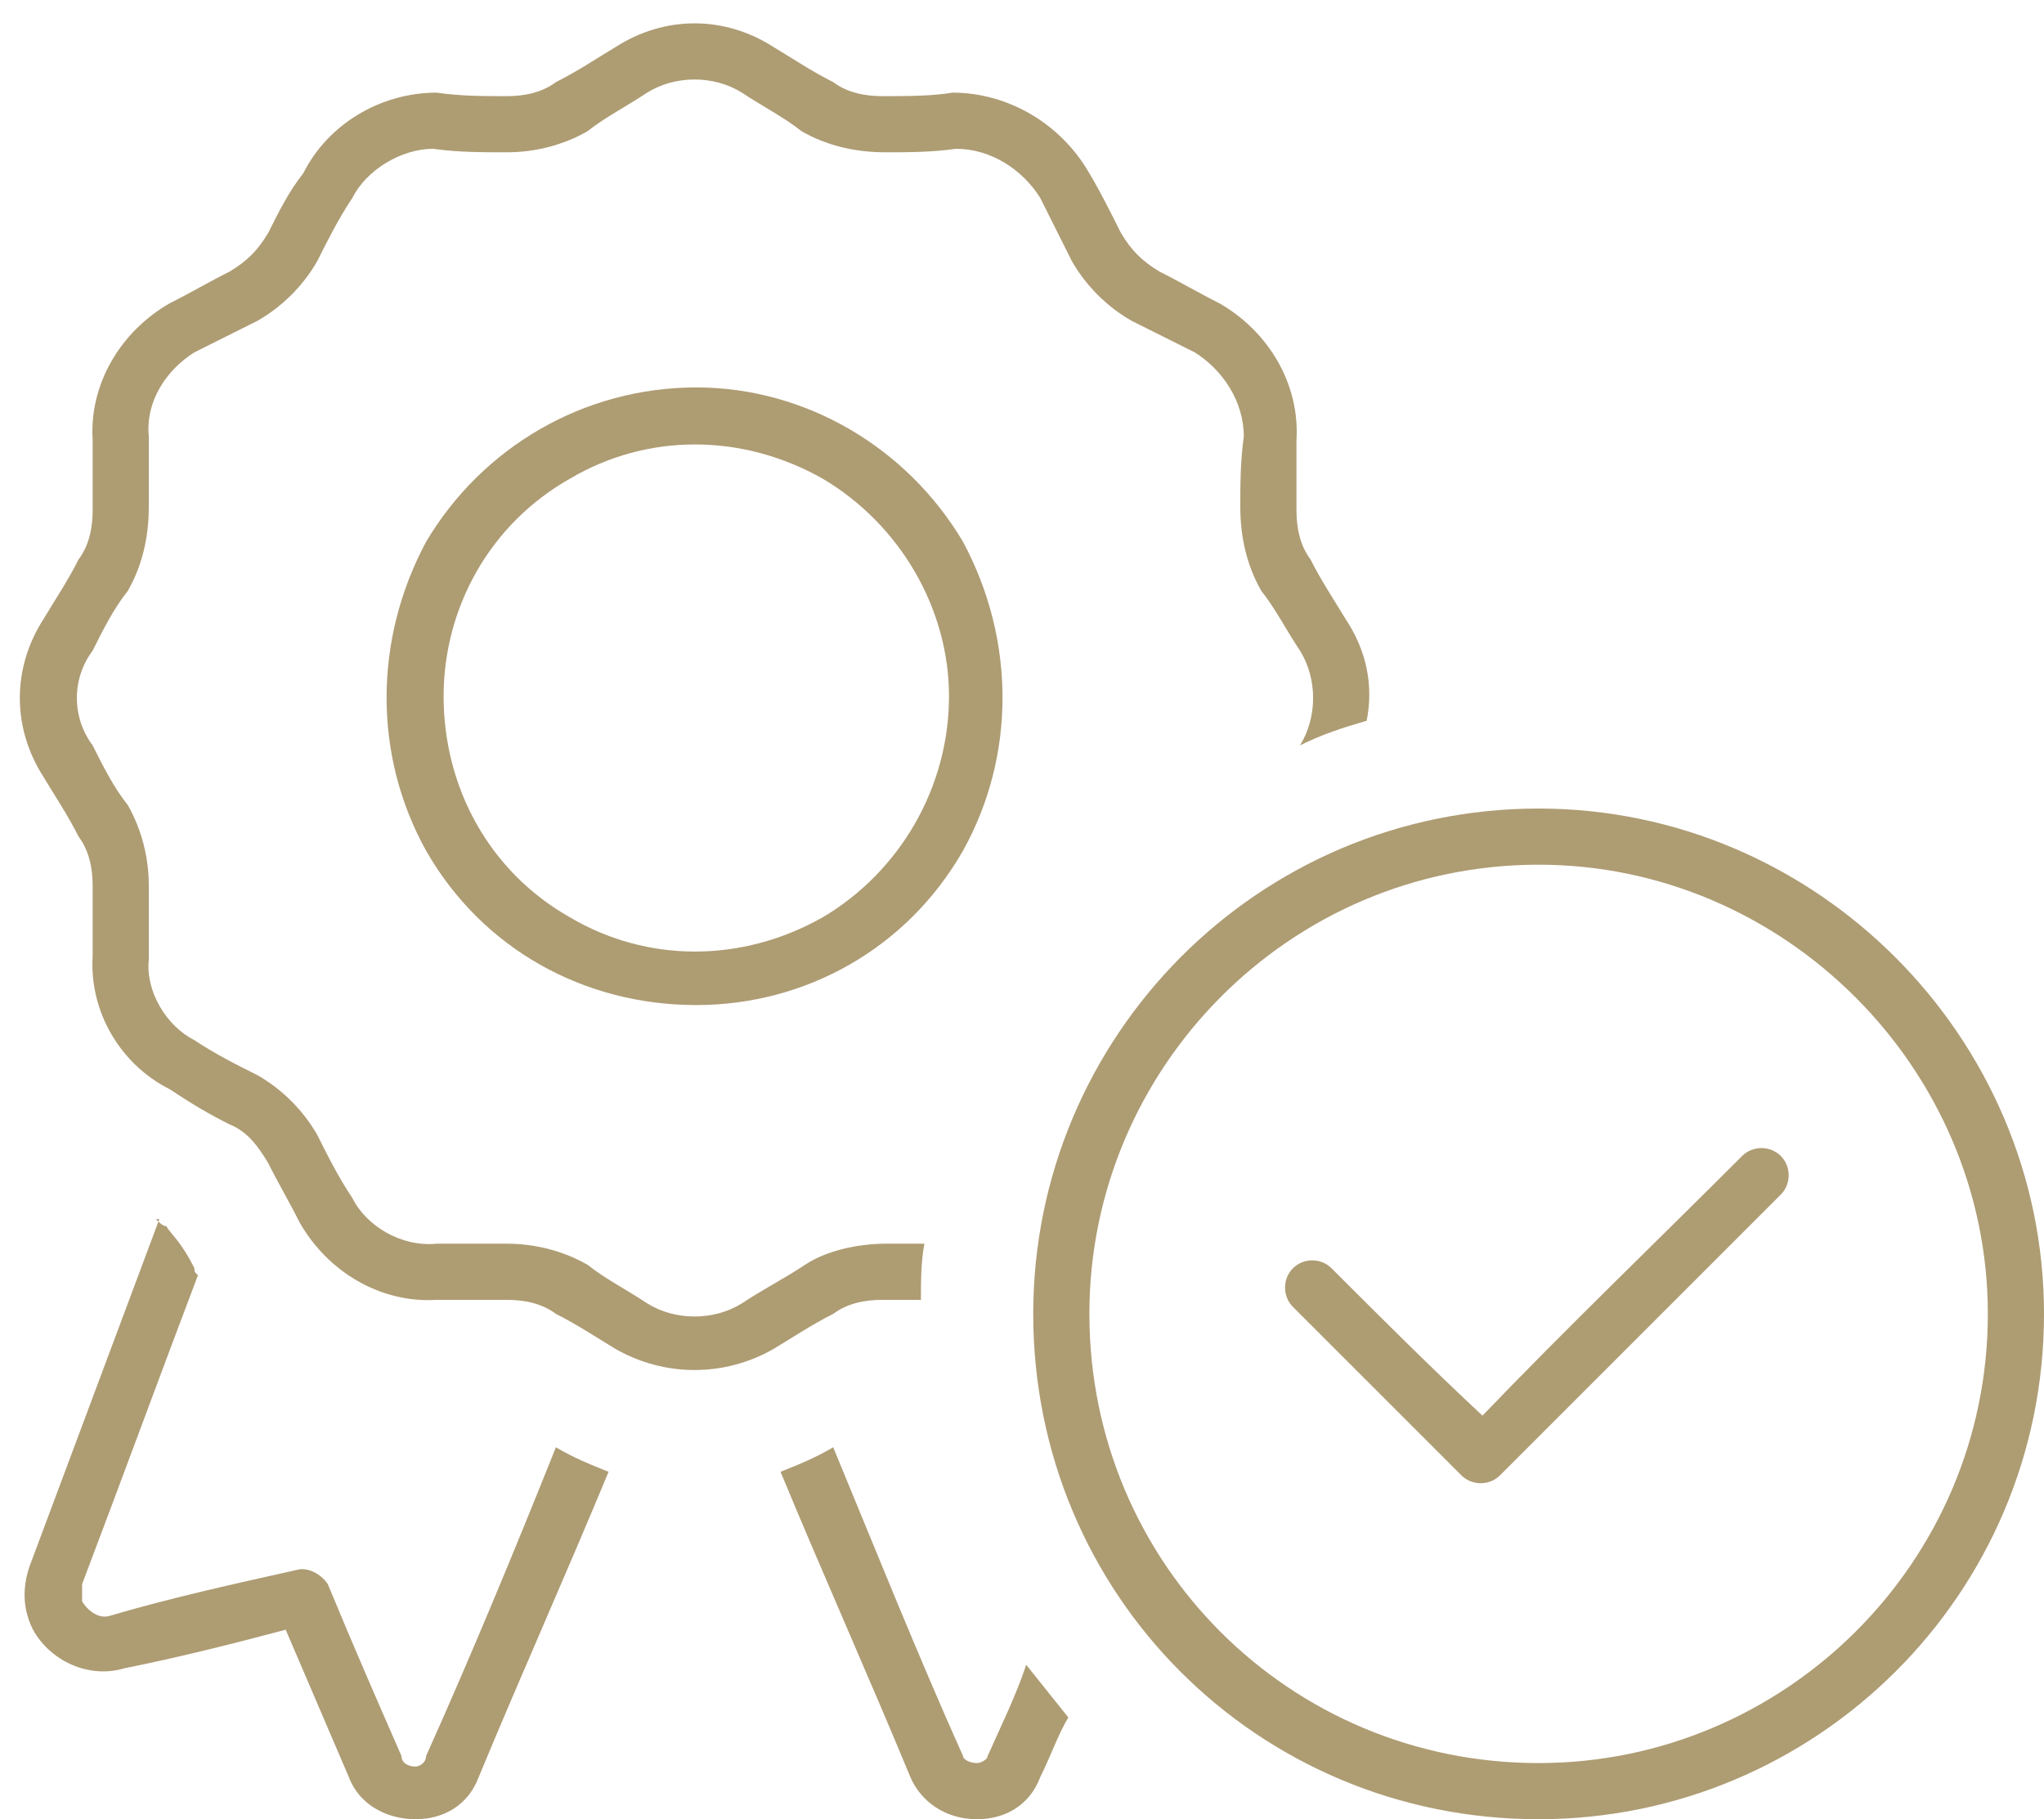 <svg width="91" height="81" viewBox="0 0 91 81" fill="none" xmlns="http://www.w3.org/2000/svg">
<path d="M34.438 2.094C35.219 2.562 36.156 3.188 37.094 3.656C37.719 4.125 38.5 4.281 39.281 4.281C40.375 4.281 41.469 4.281 42.406 4.125C44.906 4.125 47.25 5.531 48.5 7.719C48.969 8.5 49.438 9.438 49.906 10.375C50.375 11.156 50.844 11.625 51.625 12.094C52.562 12.562 53.344 13.031 54.281 13.5C56.469 14.75 57.875 17.094 57.719 19.594C57.719 20.531 57.719 21.625 57.719 22.719C57.719 23.5 57.875 24.281 58.344 24.906C58.812 25.844 59.438 26.781 59.906 27.562C60.844 28.969 61.156 30.531 60.844 32.094C59.75 32.406 58.812 32.719 57.875 33.188C58.656 31.938 58.656 30.219 57.875 28.969C57.25 28.031 56.781 27.094 56.156 26.312C55.531 25.219 55.219 23.969 55.219 22.562C55.219 21.625 55.219 20.531 55.375 19.438C55.375 17.875 54.438 16.469 53.188 15.688C52.25 15.219 51.312 14.75 50.375 14.281C49.281 13.656 48.344 12.719 47.719 11.625C47.25 10.688 46.781 9.75 46.312 8.812C45.531 7.562 44.125 6.625 42.562 6.625C41.469 6.781 40.375 6.781 39.438 6.781C38.031 6.781 36.781 6.469 35.688 5.844C34.906 5.219 33.969 4.75 33.031 4.125C31.781 3.344 30.062 3.344 28.812 4.125C27.875 4.75 26.938 5.219 26.156 5.844C25.062 6.469 23.812 6.781 22.562 6.781C21.469 6.781 20.375 6.781 19.281 6.625C17.875 6.625 16.312 7.562 15.688 8.812C15.062 9.75 14.594 10.688 14.125 11.625C13.5 12.719 12.562 13.656 11.469 14.281C10.531 14.75 9.594 15.219 8.656 15.688C7.406 16.469 6.469 17.875 6.625 19.438C6.625 20.531 6.625 21.625 6.625 22.562C6.625 23.969 6.312 25.219 5.688 26.312C5.062 27.094 4.594 28.031 4.125 28.969C3.188 30.219 3.188 31.938 4.125 33.188C4.594 34.125 5.062 35.062 5.688 35.844C6.312 36.938 6.625 38.188 6.625 39.438C6.625 40.531 6.625 41.625 6.625 42.719C6.469 44.125 7.406 45.688 8.656 46.312C9.594 46.938 10.531 47.406 11.469 47.875C12.562 48.5 13.5 49.438 14.125 50.531C14.594 51.469 15.062 52.406 15.688 53.344C16.312 54.594 17.875 55.531 19.438 55.375C20.375 55.375 21.469 55.375 22.562 55.375C23.812 55.375 25.062 55.688 26.156 56.312C26.938 56.938 27.875 57.406 28.812 58.031C30.062 58.812 31.781 58.812 33.031 58.031C33.969 57.406 34.906 56.938 35.844 56.312C36.781 55.688 38.188 55.375 39.438 55.375C39.906 55.375 40.531 55.375 41.156 55.375C41 56.156 41 57.094 41 57.875C40.375 57.875 39.906 57.875 39.281 57.875C38.5 57.875 37.719 58.031 37.094 58.5C36.156 58.969 35.219 59.594 34.438 60.062C32.25 61.312 29.594 61.312 27.406 60.062C26.625 59.594 25.688 58.969 24.75 58.5C24.125 58.031 23.344 57.875 22.562 57.875C21.469 57.875 20.375 57.875 19.438 57.875C16.938 58.031 14.594 56.625 13.344 54.438C12.875 53.5 12.406 52.719 11.938 51.781C11.469 51 11 50.375 10.219 50.062C9.281 49.594 8.5 49.125 7.562 48.5C5.375 47.406 3.969 45.062 4.125 42.562C4.125 41.469 4.125 40.531 4.125 39.438C4.125 38.656 3.969 37.875 3.5 37.25C3.031 36.312 2.406 35.375 1.938 34.594C0.531 32.406 0.531 29.75 1.938 27.562C2.406 26.781 3.031 25.844 3.5 24.906C3.969 24.281 4.125 23.5 4.125 22.719C4.125 21.625 4.125 20.531 4.125 19.594C3.969 17.094 5.375 14.75 7.562 13.5C8.5 13.031 9.281 12.562 10.219 12.094C11 11.625 11.469 11.156 11.938 10.375C12.406 9.438 12.875 8.5 13.5 7.719C14.594 5.531 16.938 4.125 19.438 4.125C20.531 4.281 21.469 4.281 22.562 4.281C23.344 4.281 24.125 4.125 24.75 3.656C25.688 3.188 26.625 2.562 27.406 2.094C29.594 0.688 32.25 0.688 34.438 2.094ZM42.25 31C42.25 27.094 40.062 23.344 36.625 21.312C33.031 19.281 28.812 19.281 25.375 21.312C21.781 23.344 19.75 27.094 19.75 31C19.75 35.062 21.781 38.812 25.375 40.844C28.812 42.875 33.031 42.875 36.625 40.844C40.062 38.812 42.25 35.062 42.25 31ZM31 17.25C35.844 17.25 40.375 19.906 42.875 24.125C45.219 28.5 45.219 33.656 42.875 37.875C40.375 42.25 35.844 44.75 31 44.75C26 44.75 21.469 42.25 18.969 37.875C16.625 33.656 16.625 28.5 18.969 24.125C21.469 19.906 26 17.25 31 17.25ZM7.094 54.281C6.938 54.281 7.094 54.281 6.938 54.281C7.094 54.438 7.25 54.594 7.406 54.594C7.562 54.906 8.031 55.219 8.656 56.469C8.656 56.625 8.656 56.625 8.812 56.781C7.094 61.312 5.375 66 3.656 70.531C3.656 70.844 3.656 71.156 3.656 71.312C3.969 71.781 4.438 72.094 4.906 71.938C7.562 71.156 10.375 70.531 13.188 69.906C13.656 69.75 14.281 70.062 14.594 70.531C15.688 73.188 16.781 75.688 17.875 78.188C17.875 78.5 18.188 78.656 18.5 78.656C18.656 78.656 18.969 78.5 18.969 78.188C21 73.656 22.875 69.125 24.75 64.438C25.531 64.906 26.312 65.219 27.094 65.531C25.219 70.062 23.188 74.594 21.312 79.125C20.844 80.375 19.75 81 18.5 81C17.25 81 16 80.375 15.531 79.125C14.594 76.938 13.656 74.75 12.719 72.562C10.375 73.188 7.875 73.812 5.531 74.281C3.969 74.75 2.25 73.969 1.469 72.562C1 71.625 1 70.688 1.312 69.75L7.094 54.281ZM34.75 65.531C35.531 65.219 36.312 64.906 37.094 64.438C38.969 68.969 40.844 73.656 42.875 78.188C42.875 78.344 43.188 78.5 43.5 78.5C43.656 78.5 43.969 78.344 43.969 78.188C44.594 76.781 45.219 75.531 45.688 74.125C46.312 74.906 46.938 75.688 47.562 76.469C47.094 77.25 46.781 78.188 46.312 79.125C45.844 80.375 44.75 81 43.5 81C42.094 81 41 80.219 40.531 79.125C38.656 74.594 36.625 70.062 34.75 65.531ZM66.781 65.688C71 61.469 75.062 57.406 79.281 53.188C79.75 52.719 79.75 51.938 79.281 51.469C78.812 51 78.031 51 77.562 51.469C73.656 55.375 69.75 59.125 66 63.031C63.656 60.844 61.469 58.656 59.281 56.469C58.812 56 58.031 56 57.562 56.469C57.094 56.938 57.094 57.719 57.562 58.188C60.062 60.688 62.562 63.188 65.062 65.688C65.531 66.156 66.312 66.156 66.781 65.688ZM91 58.5C91 46.156 80.844 36 68.5 36C56 36 46 46.156 46 58.5C46 71 56 81 68.5 81C80.844 81 91 71 91 58.5ZM68.5 38.5C79.438 38.5 88.5 47.562 88.5 58.5C88.5 69.594 79.438 78.5 68.5 78.5C57.406 78.5 48.5 69.594 48.5 58.5C48.5 47.562 57.406 38.5 68.5 38.5Z" fill="#AE9C73"/>
</svg>

